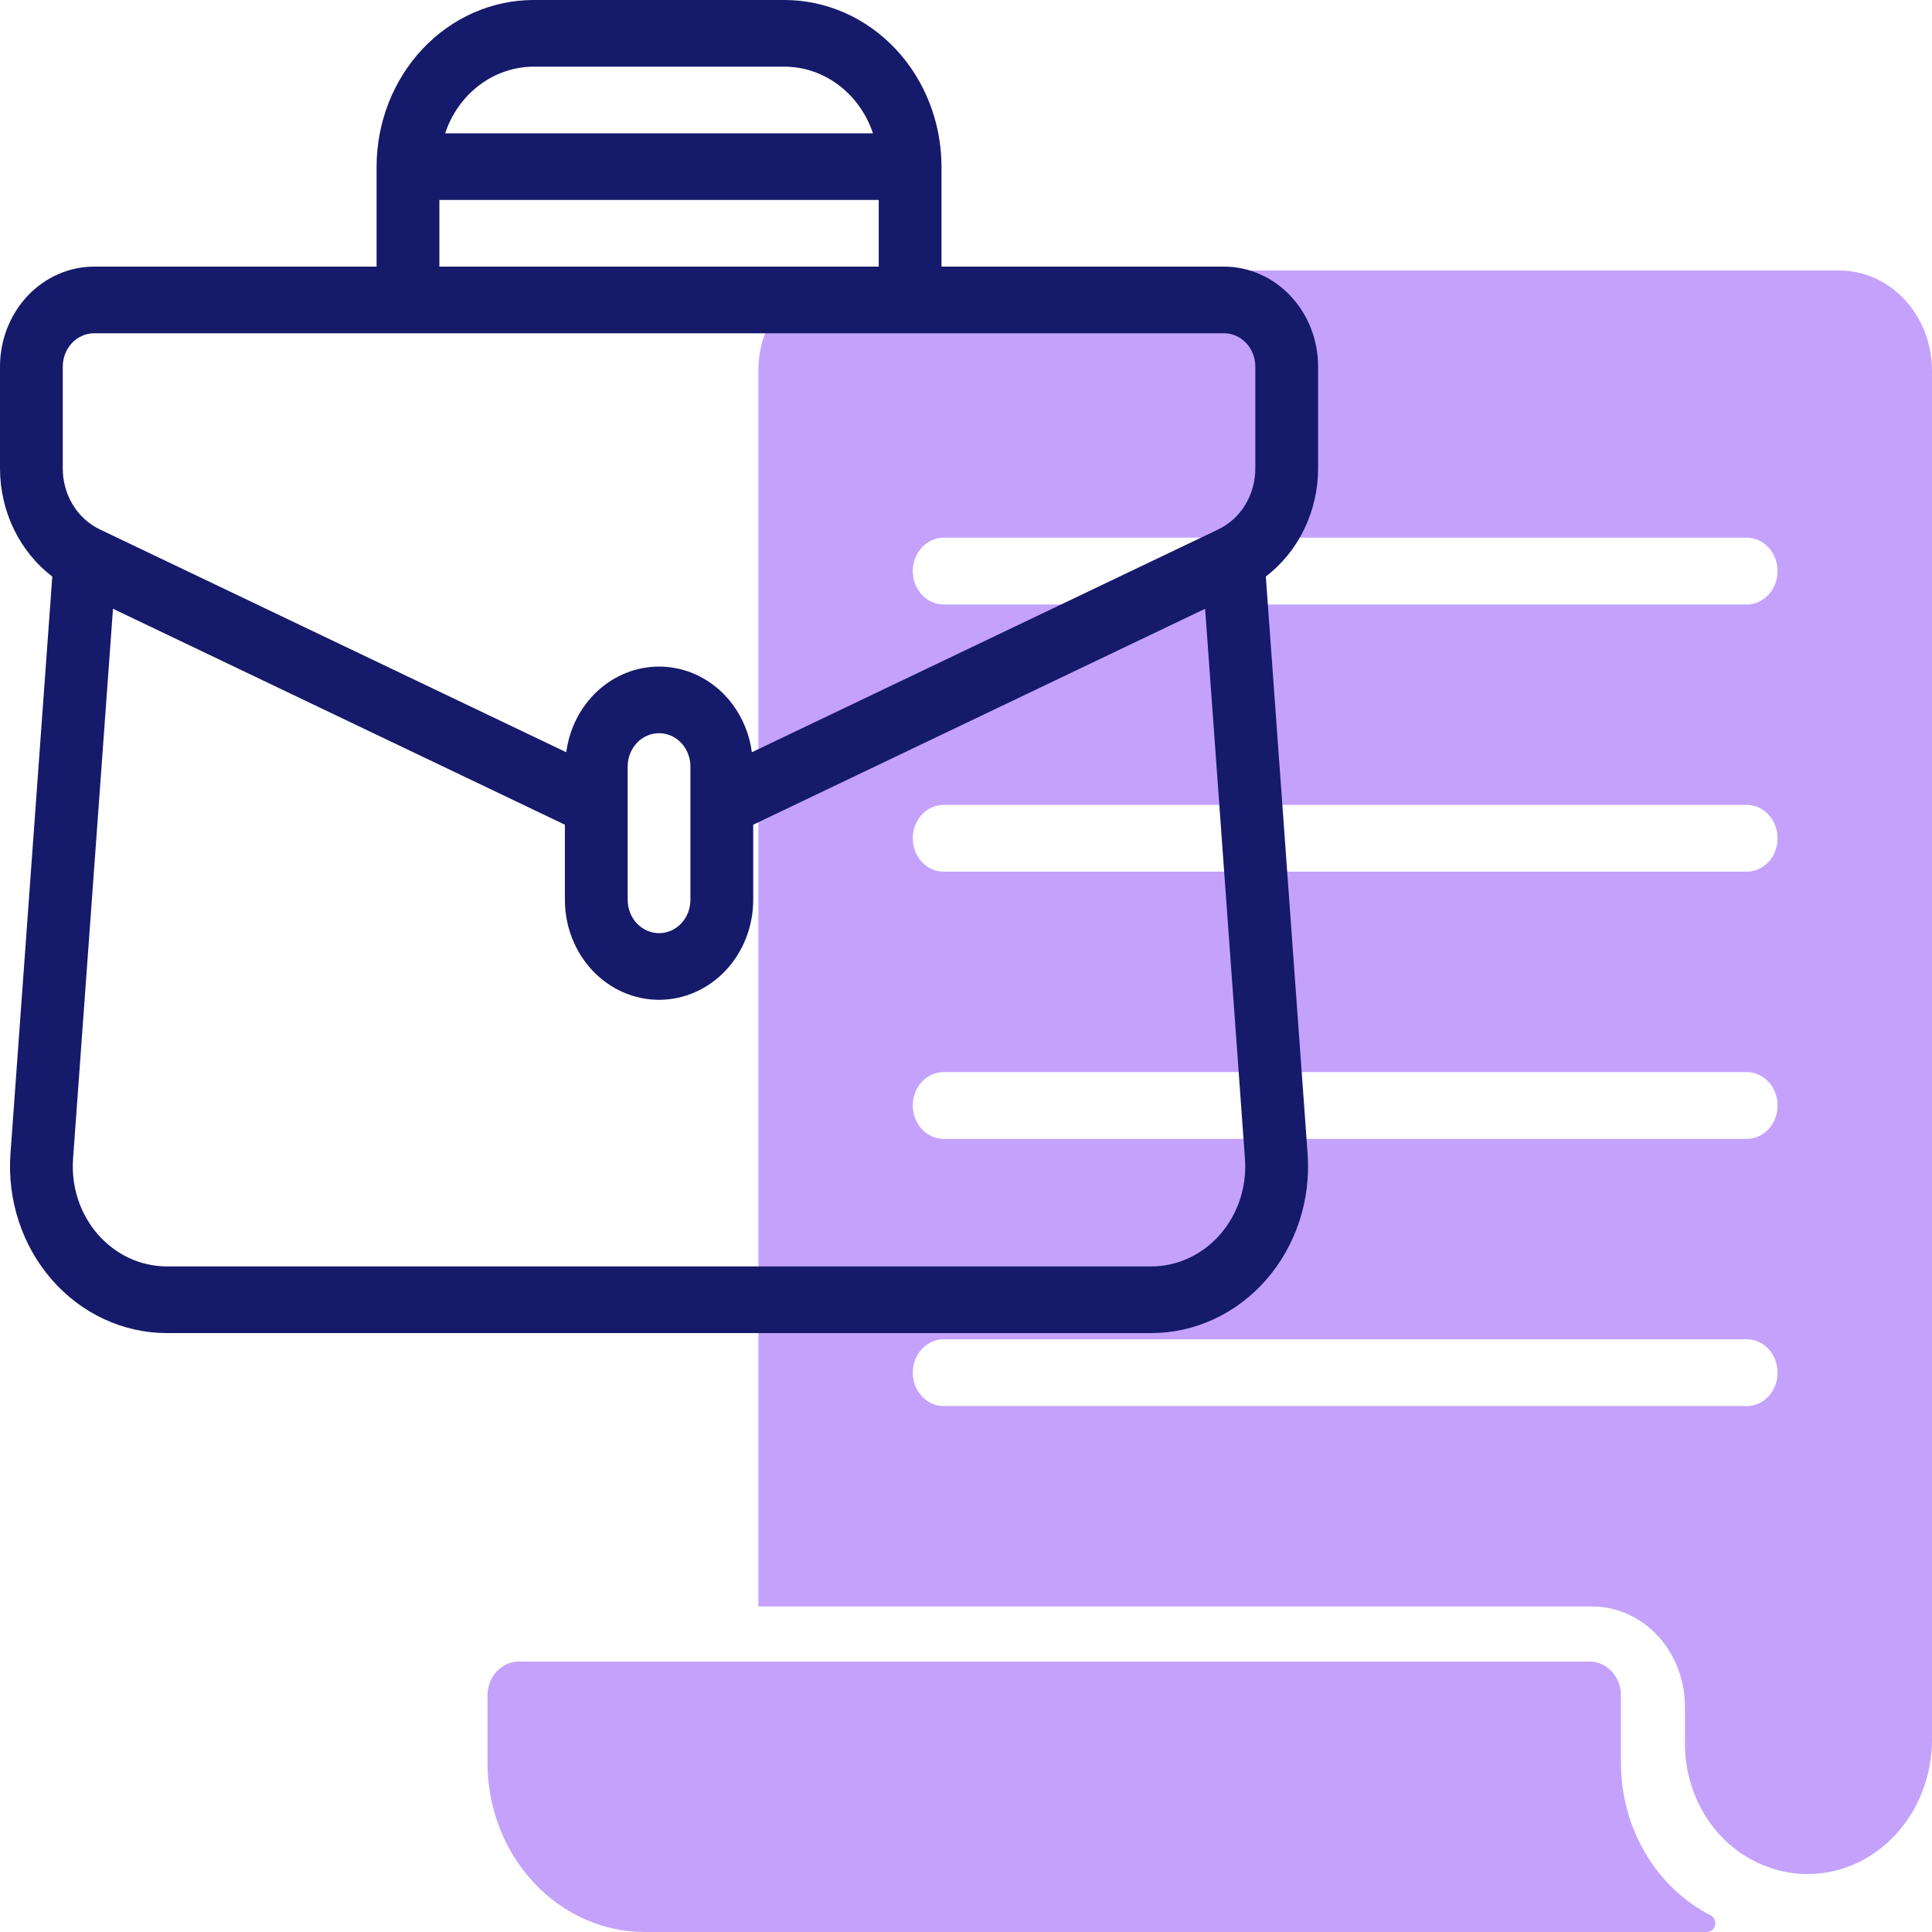 <svg width="64" height="64" viewBox="0 0 64 64" fill="none" xmlns="http://www.w3.org/2000/svg">
<path d="M56.668 63.448C55.779 62.993 55.029 62.278 54.503 61.385C53.977 60.492 53.697 59.457 53.696 58.4V56.16C53.696 55.863 53.586 55.578 53.39 55.368C53.195 55.158 52.929 55.04 52.653 55.04H17.192C16.916 55.04 16.651 55.158 16.455 55.368C16.259 55.578 16.149 55.863 16.149 56.16V58.4C16.149 59.885 16.699 61.309 17.677 62.36C18.655 63.41 19.981 64 21.364 64H56.554C56.615 63.999 56.675 63.977 56.722 63.935C56.77 63.894 56.803 63.837 56.816 63.773C56.829 63.708 56.822 63.641 56.795 63.582C56.768 63.523 56.723 63.476 56.668 63.448Z" fill="#C4A2FC"/>
<path d="M60.931 8.96H28.191C27.377 8.96 26.596 9.31 26.02 9.932C25.445 10.555 25.122 11.399 25.122 12.279V53.217H52.746C53.56 53.217 54.34 53.566 54.916 54.189C55.492 54.811 55.815 55.656 55.815 56.536V57.674C55.801 58.51 56.012 59.331 56.423 60.038C56.833 60.746 57.426 61.308 58.127 61.657C58.754 61.976 59.445 62.118 60.136 62.071C60.827 62.025 61.496 61.791 62.081 61.39C62.666 60.99 63.149 60.437 63.484 59.782C63.82 59.127 63.997 58.391 64 57.642V12.279C64 11.399 63.677 10.555 63.101 9.932C62.525 9.31 61.745 8.96 60.931 8.96ZM57.861 46.578H31.26C30.989 46.578 30.729 46.462 30.537 46.254C30.345 46.047 30.237 45.765 30.237 45.472C30.237 45.178 30.345 44.897 30.537 44.689C30.729 44.482 30.989 44.365 31.26 44.365H57.861C58.133 44.365 58.393 44.482 58.585 44.689C58.777 44.897 58.884 45.178 58.884 45.472C58.884 45.765 58.777 46.047 58.585 46.254C58.393 46.462 58.133 46.578 57.861 46.578ZM57.861 37.727H31.26C30.989 37.727 30.729 37.61 30.537 37.403C30.345 37.195 30.237 36.914 30.237 36.62C30.237 36.327 30.345 36.046 30.537 35.838C30.729 35.631 30.989 35.514 31.26 35.514H57.861C58.133 35.514 58.393 35.631 58.585 35.838C58.777 36.046 58.884 36.327 58.884 36.62C58.884 36.914 58.777 37.195 58.585 37.403C58.393 37.61 58.133 37.727 57.861 37.727ZM57.861 28.875H31.26C30.989 28.875 30.729 28.759 30.537 28.552C30.345 28.344 30.237 28.063 30.237 27.769C30.237 27.476 30.345 27.194 30.537 26.987C30.729 26.779 30.989 26.663 31.26 26.663H57.861C58.133 26.663 58.393 26.779 58.585 26.987C58.777 27.194 58.884 27.476 58.884 27.769C58.884 28.063 58.777 28.344 58.585 28.552C58.393 28.759 58.133 28.875 57.861 28.875ZM57.861 20.024H31.26C30.989 20.024 30.729 19.908 30.537 19.7C30.345 19.493 30.237 19.211 30.237 18.918C30.237 18.624 30.345 18.343 30.537 18.136C30.729 17.928 30.989 17.811 31.26 17.811H57.861C58.133 17.811 58.393 17.928 58.585 18.136C58.777 18.343 58.884 18.624 58.884 18.918C58.884 19.211 58.777 19.493 58.585 19.7C58.393 19.908 58.133 20.024 57.861 20.024Z" fill="#C4A2FC"/>
<path d="M43.664 15.523V12.144C43.664 11.266 43.335 10.423 42.75 9.802C42.165 9.181 41.372 8.832 40.545 8.832H31.188V5.52C31.187 4.057 30.638 2.654 29.664 1.619C28.689 0.584 27.368 0.002 25.99 0H17.673C16.295 0.002 14.974 0.584 14 1.619C13.025 2.654 12.477 4.057 12.475 5.52V8.832H3.119C2.292 8.832 1.498 9.181 0.913 9.802C0.329 10.423 0 11.266 0 12.144V15.523C0.002 16.222 0.159 16.911 0.46 17.533C0.762 18.154 1.197 18.691 1.732 19.099L0.347 38.216C0.292 38.974 0.385 39.737 0.621 40.455C0.856 41.173 1.229 41.832 1.716 42.39C2.202 42.948 2.792 43.394 3.449 43.698C4.105 44.003 4.813 44.16 5.53 44.16H38.134C38.85 44.16 39.559 44.003 40.215 43.698C40.871 43.394 41.461 42.948 41.948 42.39C42.434 41.832 42.807 41.173 43.043 40.455C43.278 39.737 43.371 38.974 43.316 38.216L41.932 19.099C42.466 18.691 42.902 18.154 43.203 17.533C43.504 16.911 43.662 16.222 43.664 15.523ZM17.673 2.208H25.99C26.633 2.211 27.259 2.424 27.783 2.82C28.307 3.215 28.703 3.772 28.918 4.416H14.746C14.96 3.772 15.356 3.215 15.88 2.82C16.404 2.424 17.031 2.211 17.673 2.208ZM14.555 6.624H29.109V8.832H14.555V6.624ZM2.079 12.144C2.079 11.851 2.189 11.57 2.384 11.363C2.579 11.156 2.843 11.04 3.119 11.04H40.545C40.82 11.04 41.085 11.156 41.28 11.363C41.475 11.57 41.584 11.851 41.584 12.144V15.523C41.584 15.948 41.468 16.365 41.251 16.722C41.034 17.079 40.724 17.361 40.359 17.536L24.906 24.919C24.802 24.132 24.433 23.412 23.869 22.89C23.304 22.369 22.58 22.081 21.832 22.081C21.083 22.081 20.36 22.369 19.795 22.89C19.23 23.412 18.862 24.132 18.758 24.919L3.305 17.536C2.94 17.361 2.63 17.079 2.413 16.722C2.195 16.365 2.079 15.948 2.079 15.523V12.144ZM20.792 25.392C20.792 25.099 20.902 24.818 21.097 24.611C21.292 24.404 21.556 24.288 21.832 24.288C22.108 24.288 22.372 24.404 22.567 24.611C22.762 24.818 22.871 25.099 22.871 25.392V29.808C22.871 30.101 22.762 30.382 22.567 30.589C22.372 30.796 22.108 30.912 21.832 30.912C21.556 30.912 21.292 30.796 21.097 30.589C20.902 30.382 20.792 30.101 20.792 29.808V25.392ZM38.134 41.952H5.53C5.1 41.952 4.675 41.858 4.281 41.675C3.888 41.492 3.534 41.225 3.242 40.891C2.95 40.556 2.726 40.161 2.585 39.73C2.443 39.299 2.387 38.842 2.42 38.387L3.743 20.166L18.713 27.32V29.808C18.713 30.686 19.041 31.529 19.626 32.15C20.211 32.771 21.005 33.12 21.832 33.12C22.659 33.12 23.452 32.771 24.037 32.15C24.622 31.529 24.951 30.686 24.951 29.808V27.32L39.921 20.166L41.241 38.387C41.274 38.842 41.218 39.299 41.077 39.73C40.935 40.16 40.712 40.555 40.42 40.89C40.129 41.224 39.775 41.492 39.382 41.674C38.988 41.857 38.563 41.952 38.134 41.952Z" fill="#151A6A"/>
</svg>
